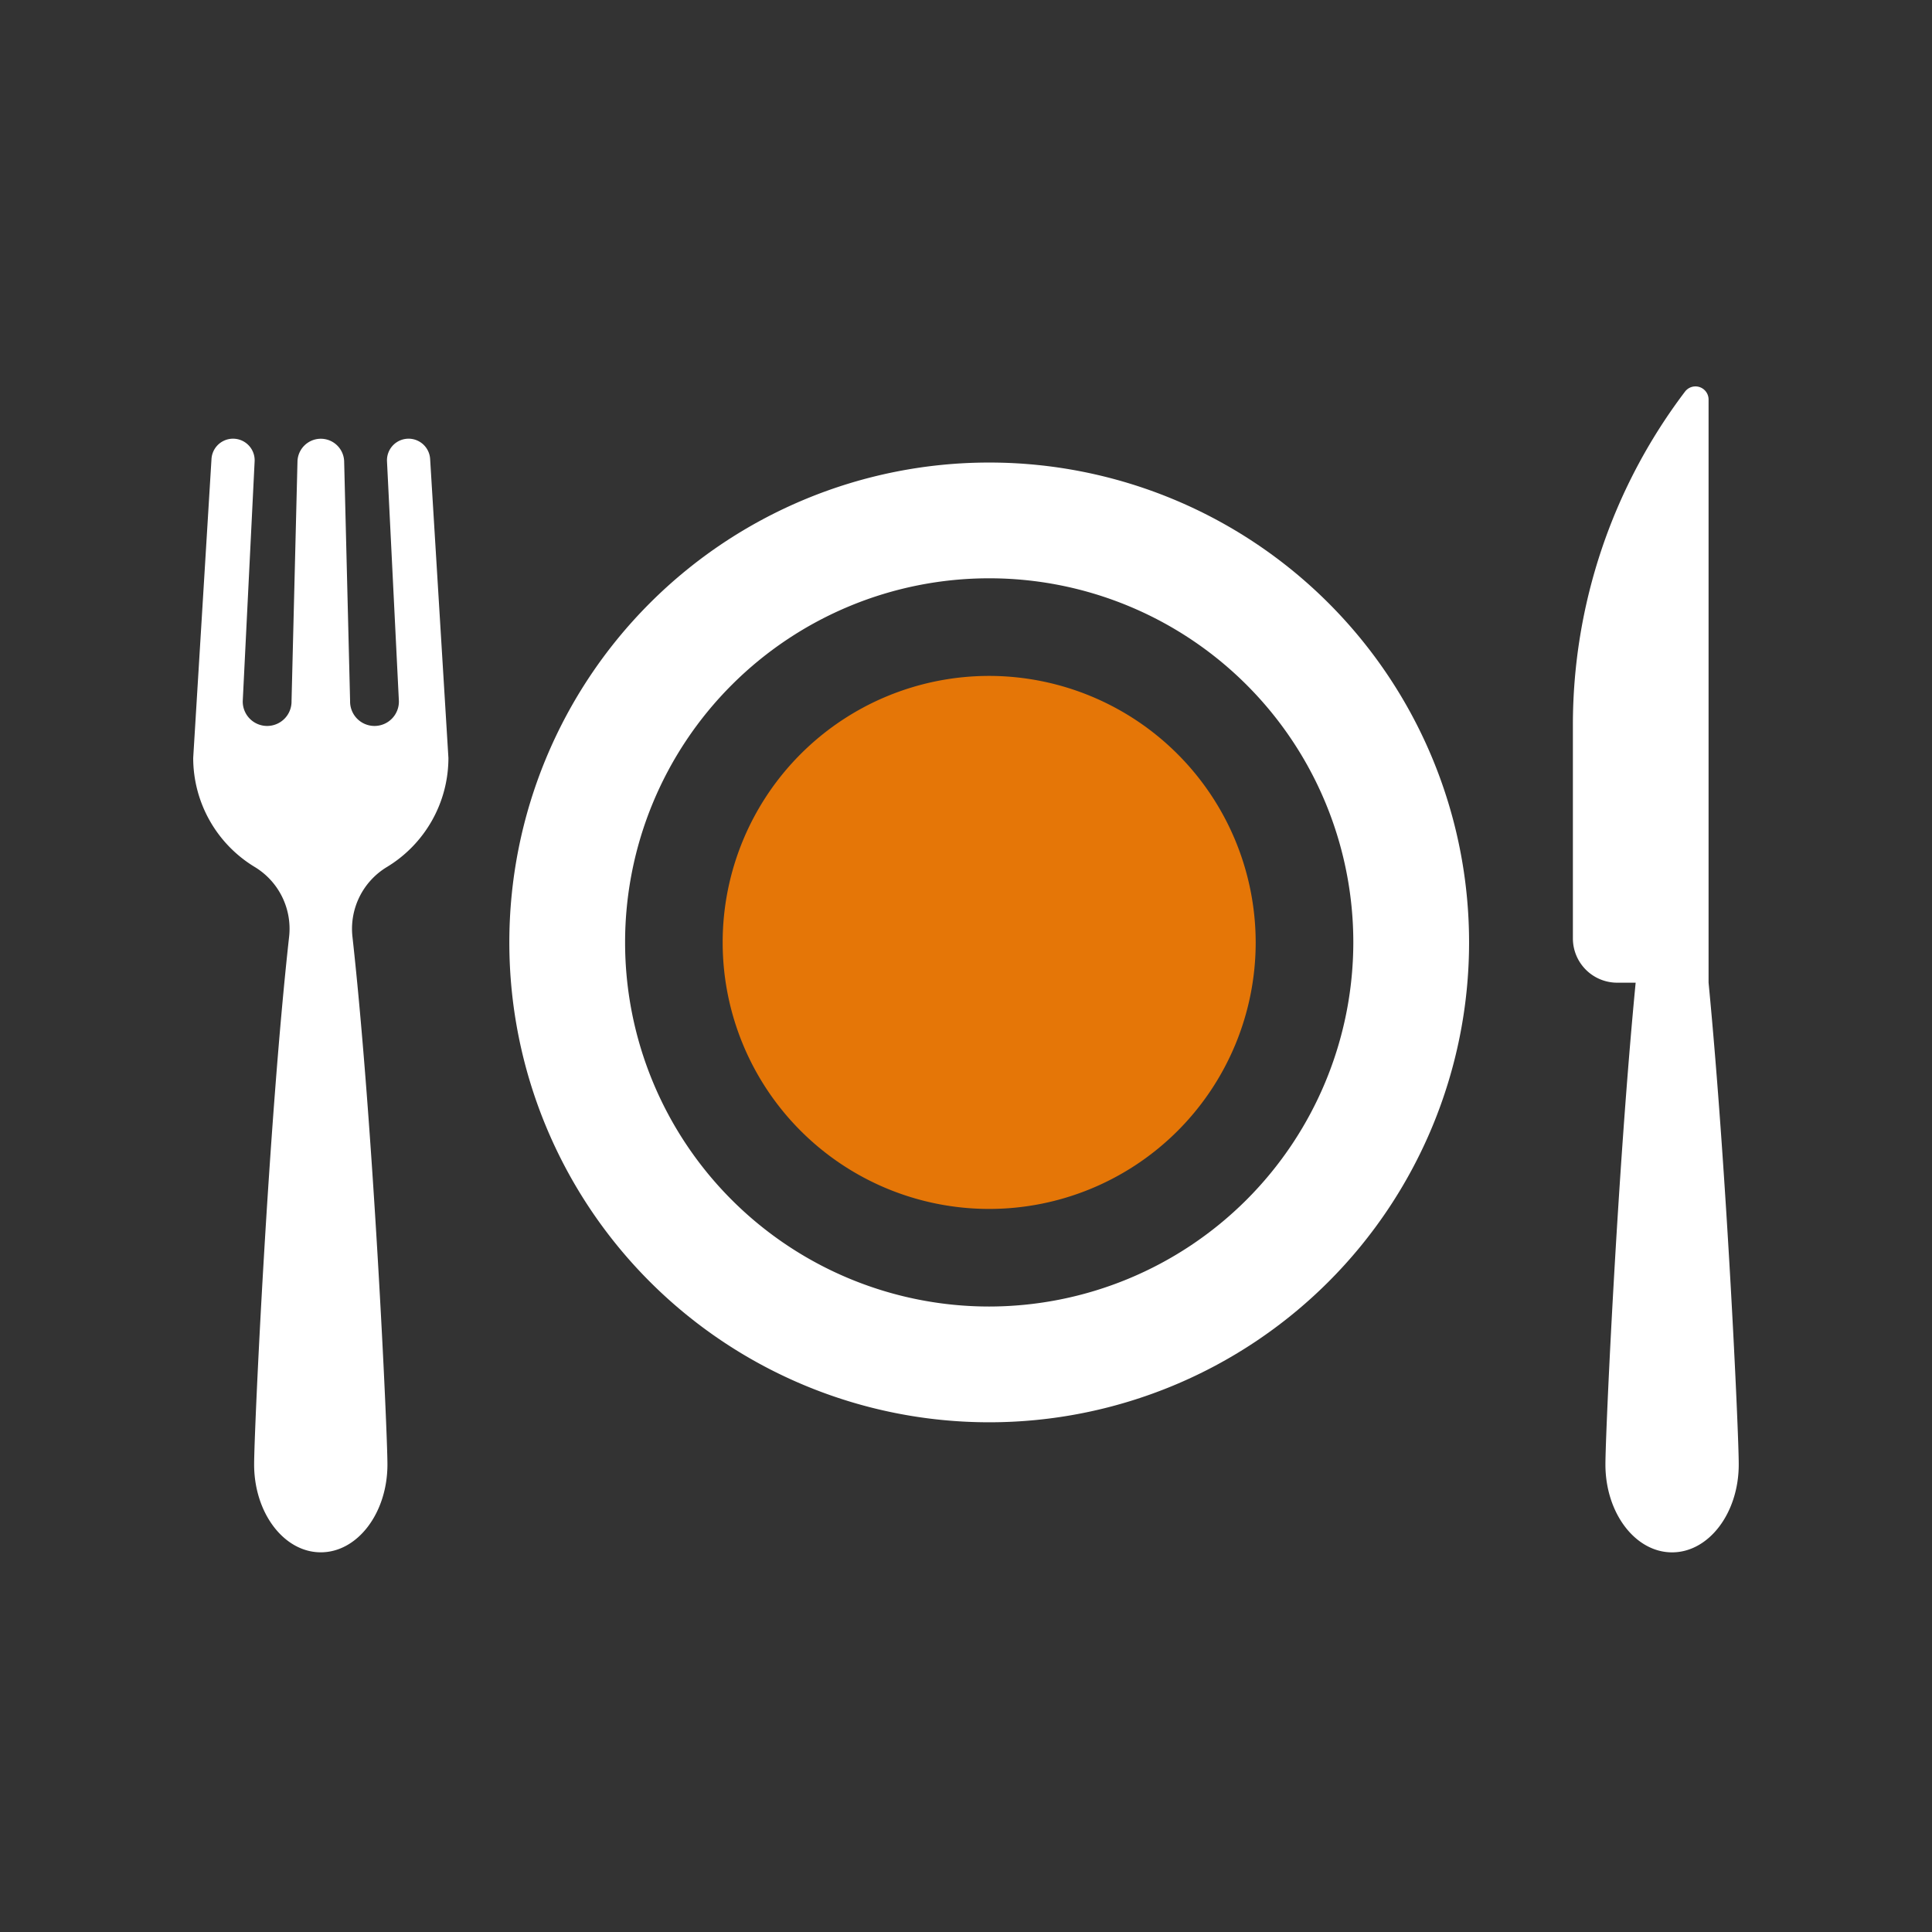 <svg xmlns="http://www.w3.org/2000/svg" width="200" height="200" viewBox="0 0 200 200">
  <rect x="0" y="0" width="200" height="200" fill="#333333" stroke="none"/>
  <g id="ic_restaurant_pos_solution" transform="translate(-995 -2505)">
    <rect id="Rectangle_996" data-name="Rectangle 996" width="200" height="200" transform="translate(995 2505)" fill="#ffebf0" opacity="0"/>
    <g id="dinner" transform="translate(1015.001 2545.001)">
      <g id="Group_8881" data-name="Group 8881" transform="translate(32.721 7.881)">
        <g id="Group_8880" data-name="Group 8880">
          <path id="Path_13500" data-name="Path 13500" d="M144.3,76.909a49.676,49.676,0,1,0,49.676,49.676A49.676,49.676,0,0,0,144.3,76.909Zm0,87.369a37.693,37.693,0,1,1,37.693-37.693A37.736,37.736,0,0,1,144.3,164.278Z" transform="translate(-94.62 -76.909)" fill="#fff"/>
        </g>
      </g>
      <g id="Group_8883" data-name="Group 8883" transform="translate(54.807 29.968)">
        <g id="Group_8882" data-name="Group 8882">
          <path id="Path_13501" data-name="Path 13501" d="M197.6,152.3a27.589,27.589,0,1,0,27.589,27.589A27.62,27.62,0,0,0,197.6,152.3Z" transform="translate(-170.009 -152.299)" fill="#e57607"/>
        </g>
      </g>
      <g id="Group_8885" data-name="Group 8885" transform="translate(142.824 0)">
        <g id="Group_8884" data-name="Group 8884">
          <path id="Path_13502" data-name="Path 13502" d="M467.418,111.731V51.365a1.357,1.357,0,0,0-2.438-.82,57.132,57.132,0,0,0-11.608,34.521v22.083a4.586,4.586,0,0,0,4.586,4.586h1.912c-1.885,19.466-3.13,46.69-3.13,49.878,0,5.022,3.091,9.093,6.9,9.093s6.9-4.071,6.9-9.093C470.548,158.425,469.3,131.2,467.418,111.731Z" transform="translate(-453.372 -50.008)" fill="#fff"/>
        </g>
      </g>
      <g id="Group_8887" data-name="Group 8887" transform="translate(0 5.409)">
        <g id="Group_8886" data-name="Group 8886">
          <path id="Path_13503" data-name="Path 13503" d="M20.044,112.818a13.2,13.2,0,0,0,6.375-11.3L24.526,70.57a2.236,2.236,0,0,0-4.465.248l1.231,24.817a2.526,2.526,0,1,1-5.051,0l-.615-24.807a2.417,2.417,0,0,0-4.832,0l-.615,24.807a2.526,2.526,0,1,1-5.051,0L6.358,70.818a2.236,2.236,0,0,0-4.465-.248L0,101.514a13.2,13.2,0,0,0,6.375,11.3,7.471,7.471,0,0,1,3.553,7.212c-2.157,19.441-3.622,51.18-3.622,54.637,0,5.022,3.091,9.093,6.9,9.093s6.9-4.071,6.9-9.093c0-3.457-1.465-35.2-3.622-54.637A7.473,7.473,0,0,1,20.044,112.818Z" transform="translate(0 -68.471)" fill="#fff"/>
        </g>
      </g>
    </g>
  </g>
</svg>
